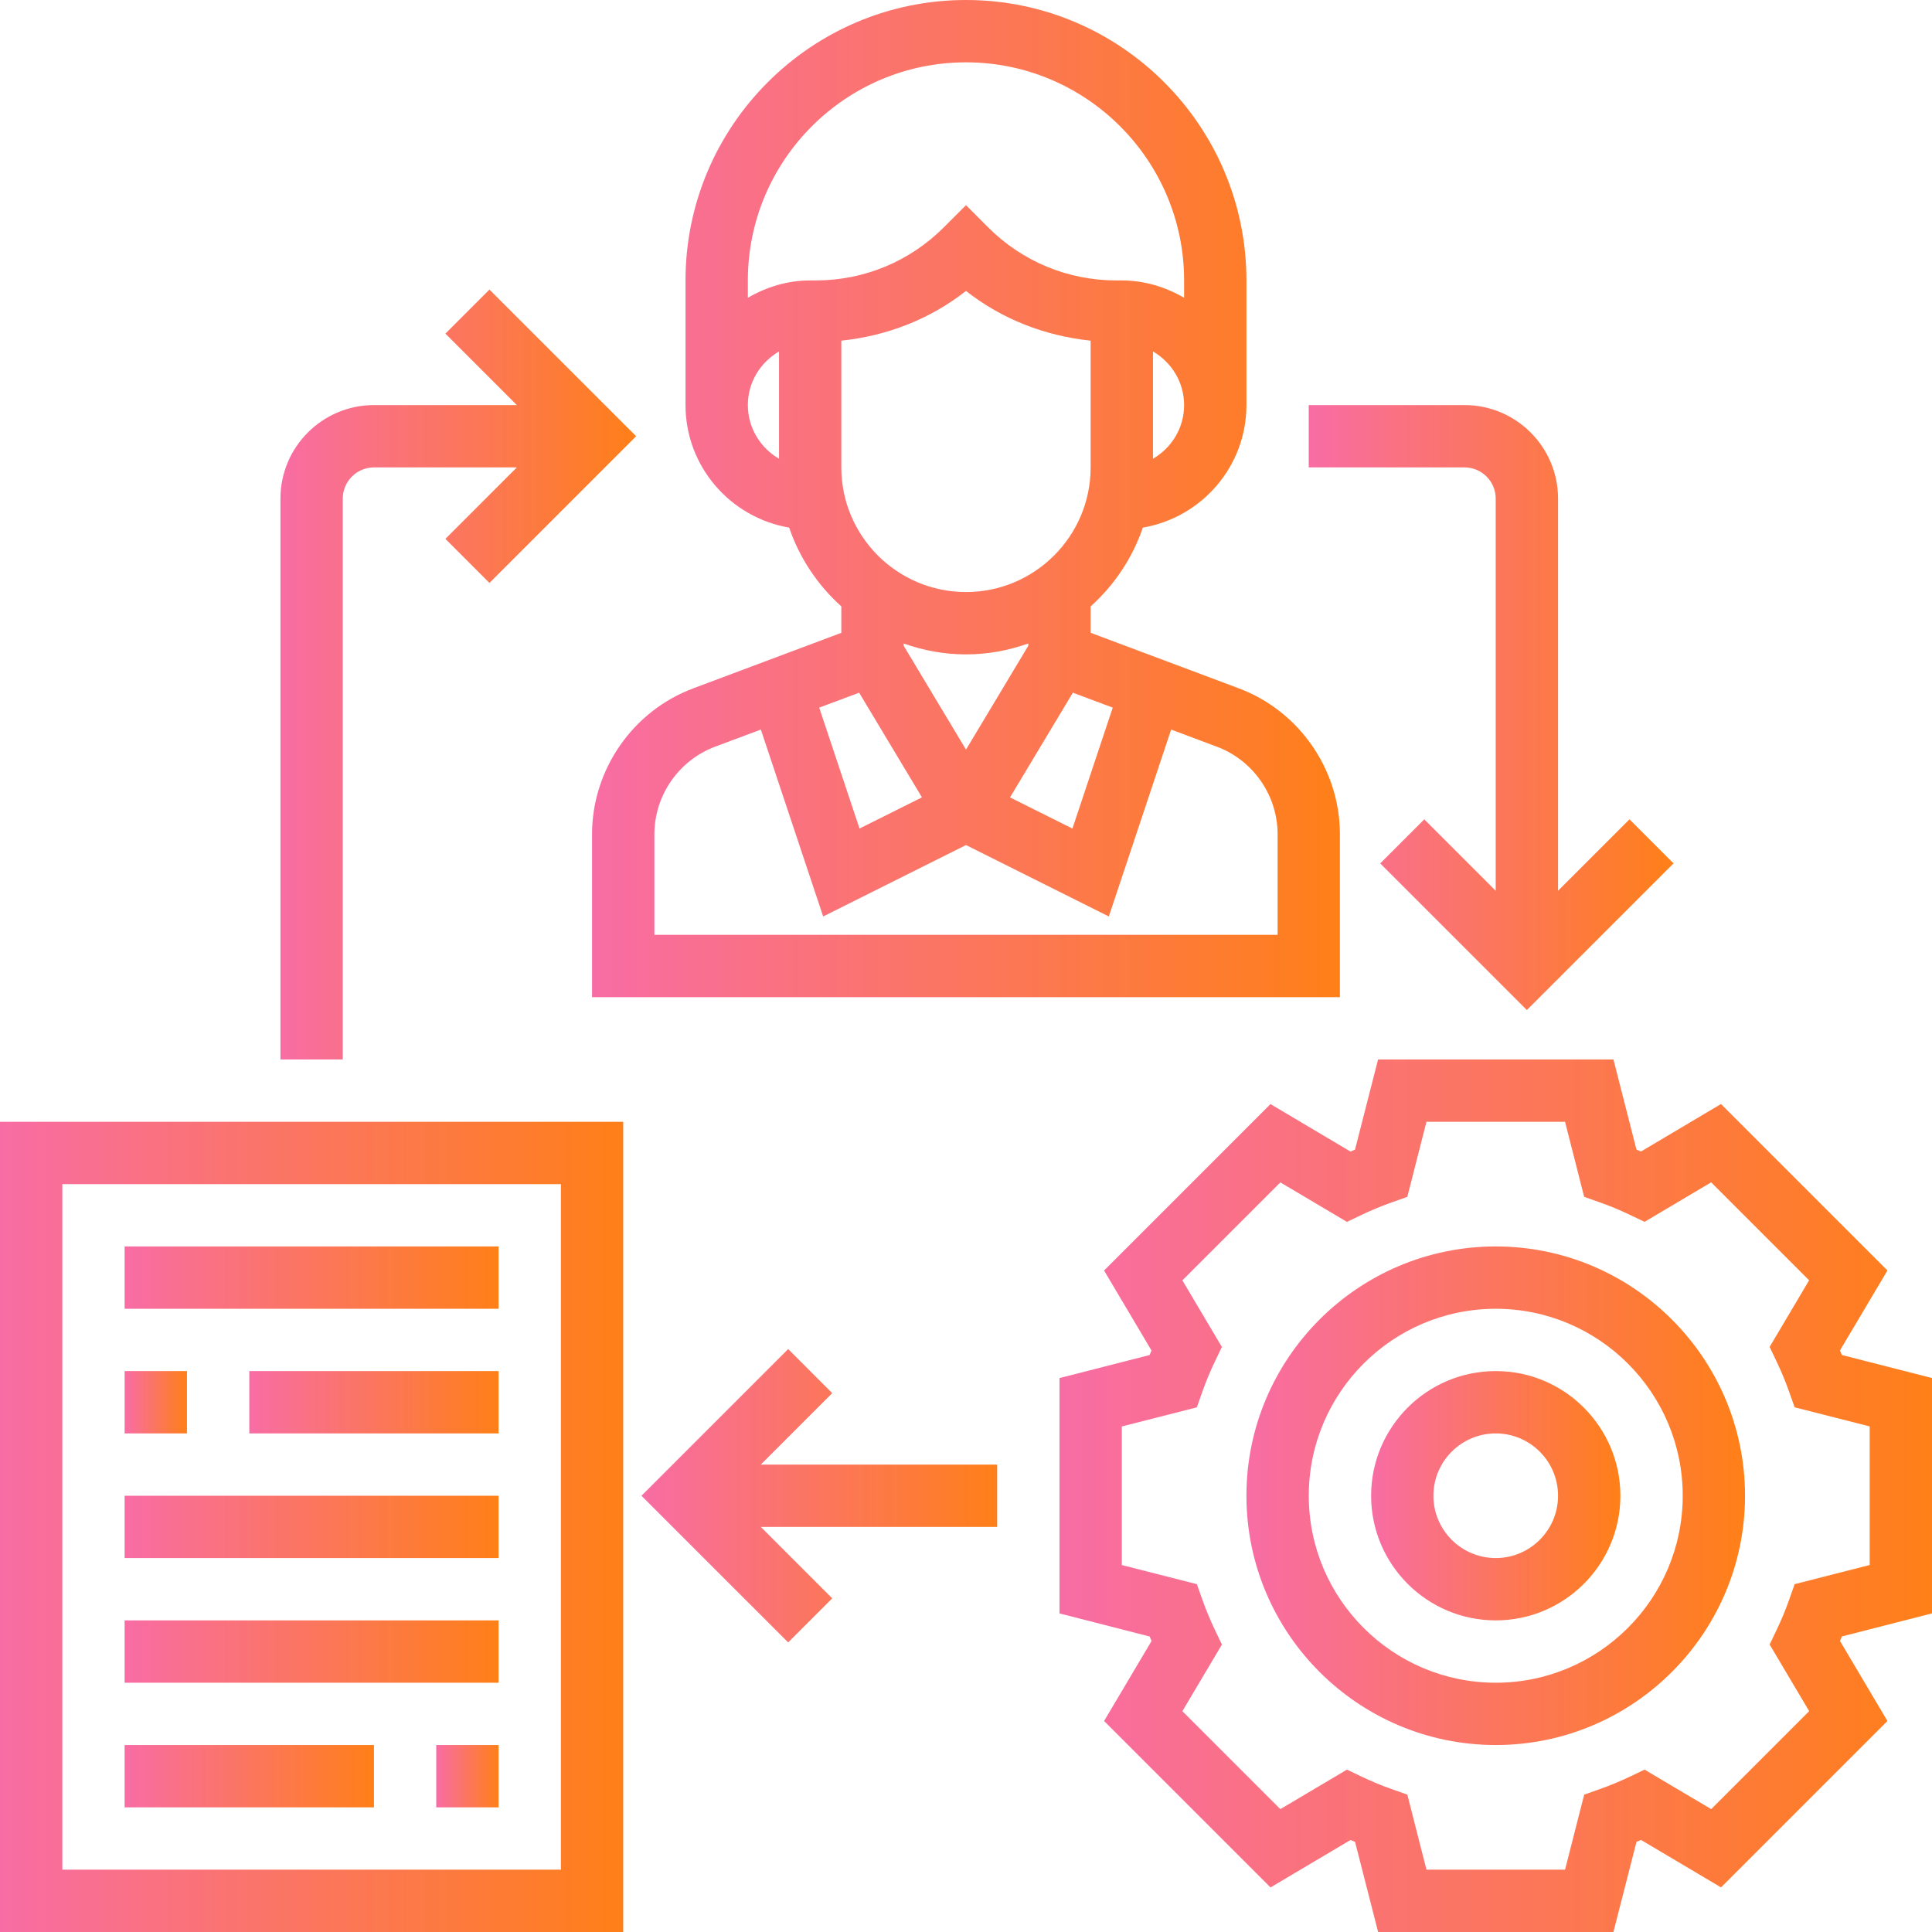 <svg width="45" height="45" viewBox="0 0 45 45" fill="none" xmlns="http://www.w3.org/2000/svg">
<g clip-path="url(#clip0_1368_14406)">
<path d="M45 37.579V32.097L42.901 31.561C42.886 31.525 42.871 31.49 42.856 31.455L43.962 29.592L40.085 25.715L38.222 26.821C38.186 26.805 38.151 26.791 38.116 26.776L37.58 24.677H32.098L31.561 26.777C31.526 26.792 31.49 26.806 31.455 26.822L29.592 25.716L25.716 29.593L26.821 31.456C26.806 31.491 26.791 31.527 26.777 31.561L24.678 32.098V37.58L26.777 38.117C26.792 38.152 26.807 38.187 26.822 38.222L25.716 40.086L29.593 43.962L31.456 42.857C31.492 42.872 31.527 42.886 31.562 42.901L32.099 45H37.58L38.117 42.9C38.152 42.886 38.188 42.871 38.223 42.856L40.086 43.961L43.962 40.085L42.857 38.222C42.872 38.186 42.887 38.151 42.901 38.116L45 37.579ZM42.139 39.856L39.857 42.138L38.305 41.218L37.956 41.385C37.731 41.491 37.501 41.588 37.264 41.671L36.899 41.801L36.453 43.548H33.225L32.78 41.801L32.414 41.671C32.178 41.589 31.947 41.492 31.723 41.385L31.373 41.218L29.822 42.138L27.54 39.856L28.461 38.305L28.294 37.956C28.187 37.731 28.091 37.501 28.007 37.264L27.877 36.898L26.129 36.453V33.225L27.877 32.78L28.006 32.414C28.089 32.177 28.186 31.946 28.293 31.722L28.46 31.373L27.54 29.822L29.822 27.54L31.373 28.46L31.722 28.293C31.947 28.187 32.177 28.09 32.413 28.007L32.779 27.877L33.225 26.129H36.453L36.898 27.876L37.264 28.006C37.501 28.089 37.731 28.185 37.956 28.293L38.305 28.459L39.856 27.539L42.138 29.821L41.218 31.372L41.384 31.721C41.491 31.946 41.587 32.176 41.671 32.413L41.801 32.779L43.549 33.224V36.452L41.801 36.898L41.672 37.263C41.589 37.5 41.492 37.731 41.385 37.955L41.218 38.304L42.139 39.856Z" fill="url(#paint0_linear_1368_14406)"/>
<path d="M34.839 29.032C31.637 29.032 29.032 31.637 29.032 34.839C29.032 38.04 31.637 40.645 34.839 40.645C38.04 40.645 40.645 38.04 40.645 34.839C40.645 31.637 38.04 29.032 34.839 29.032ZM34.839 39.194C32.437 39.194 30.484 37.24 30.484 34.839C30.484 32.437 32.437 30.484 34.839 30.484C37.24 30.484 39.194 32.437 39.194 34.839C39.194 37.24 37.24 39.194 34.839 39.194Z" fill="url(#paint1_linear_1368_14406)"/>
<path d="M34.839 31.935C33.238 31.935 31.936 33.237 31.936 34.839C31.936 36.44 33.238 37.742 34.839 37.742C36.44 37.742 37.742 36.44 37.742 34.839C37.742 33.237 36.44 31.935 34.839 31.935ZM34.839 36.29C34.038 36.29 33.387 35.639 33.387 34.839C33.387 34.038 34.038 33.387 34.839 33.387C35.639 33.387 36.29 34.038 36.29 34.839C36.29 35.639 35.639 36.29 34.839 36.29Z" fill="url(#paint2_linear_1368_14406)"/>
<path d="M18.381 12.289C18.624 13.002 19.047 13.63 19.596 14.124V14.74L16.145 16.034C14.737 16.561 13.79 17.927 13.79 19.431V23.226H31.209V19.431C31.209 17.927 30.263 16.561 28.855 16.033L25.403 14.739V14.124C25.952 13.631 26.375 13.003 26.619 12.289C27.986 12.055 29.032 10.868 29.032 9.435V6.532C29.032 2.931 26.102 0 22.5 0C18.898 0 15.967 2.931 15.967 6.532V9.435C15.967 10.868 17.013 12.055 18.381 12.289ZM23.951 15.041L22.5 17.46L21.048 15.041V14.988C21.503 15.15 21.99 15.242 22.5 15.242C23.009 15.242 23.496 15.149 23.951 14.988V15.041ZM20.011 16.134L21.474 18.572L20.02 19.298L19.081 16.482L20.011 16.134ZM29.758 19.431V21.774H15.242V19.431C15.242 18.528 15.809 17.71 16.655 17.392L17.722 16.993L19.173 21.346L22.5 19.683L25.827 21.346L27.278 16.993L28.346 17.393C29.19 17.71 29.758 18.528 29.758 19.431ZM25.918 16.482L24.979 19.299L23.525 18.573L24.989 16.134L25.918 16.482ZM22.5 13.79C20.898 13.79 19.596 12.488 19.596 10.887V7.935C20.659 7.823 21.662 7.435 22.5 6.776C23.338 7.436 24.34 7.823 25.403 7.935V10.887C25.403 12.488 24.101 13.79 22.5 13.79ZM26.855 10.685V8.186C27.287 8.438 27.58 8.901 27.58 9.436C27.58 9.971 27.287 10.434 26.855 10.685ZM22.5 1.452C25.3 1.452 27.58 3.731 27.58 6.532V6.936C27.151 6.686 26.66 6.532 26.129 6.532H26.004C24.874 6.532 23.811 6.092 23.013 5.293L22.5 4.779L21.986 5.293C21.187 6.092 20.126 6.532 18.995 6.532H18.871C18.339 6.532 17.848 6.686 17.419 6.936V6.532C17.419 3.731 19.699 1.452 22.5 1.452ZM18.145 8.186V10.685C17.713 10.433 17.419 9.97 17.419 9.435C17.419 8.9 17.713 8.438 18.145 8.186Z" fill="url(#paint3_linear_1368_14406)"/>
<path d="M0 45H14.516V26.129H0V45ZM1.452 27.581H13.065V43.548H1.452V27.581Z" fill="url(#paint4_linear_1368_14406)"/>
<path d="M2.903 29.032H11.613V30.484H2.903V29.032Z" fill="url(#paint5_linear_1368_14406)"/>
<path d="M2.903 31.935H4.355V33.387H2.903V31.935Z" fill="url(#paint6_linear_1368_14406)"/>
<path d="M5.807 31.935H11.613V33.387H5.807V31.935Z" fill="url(#paint7_linear_1368_14406)"/>
<path d="M2.903 34.839H11.613V36.29H2.903V34.839Z" fill="url(#paint8_linear_1368_14406)"/>
<path d="M2.903 37.742H11.613V39.194H2.903V37.742Z" fill="url(#paint9_linear_1368_14406)"/>
<path d="M10.161 40.645H11.613V42.097H10.161V40.645Z" fill="url(#paint10_linear_1368_14406)"/>
<path d="M2.903 40.645H8.71V42.097H2.903V40.645Z" fill="url(#paint11_linear_1368_14406)"/>
<path d="M19.384 32.449L18.358 31.422L14.941 34.839L18.358 38.255L19.384 37.229L17.72 35.565H23.226V34.113H17.72L19.384 32.449Z" fill="url(#paint12_linear_1368_14406)"/>
<path d="M7.984 11.613C7.984 11.213 8.309 10.887 8.71 10.887H12.038L10.374 12.551L11.4 13.578L14.817 10.161L11.4 6.745L10.374 7.771L12.038 9.435H8.71C7.509 9.435 6.532 10.412 6.532 11.613V24.677H7.984V11.613Z" fill="url(#paint13_linear_1368_14406)"/>
<path d="M34.838 11.613V20.748L33.174 19.084L32.148 20.11L35.564 23.526L38.98 20.11L37.954 19.084L36.29 20.748V11.613C36.29 10.412 35.313 9.435 34.112 9.435H30.483V10.887H34.112C34.513 10.887 34.838 11.213 34.838 11.613Z" fill="url(#paint14_linear_1368_14406)"/>
</g>
<defs>
<linearGradient id="paint0_linear_1368_14406" x1="24.271" y1="34.839" x2="45" y2="34.839" gradientUnits="userSpaceOnUse">
<stop stop-color="#F86CA7"/>
<stop offset="1" stop-color="#FF7F18"/>
</linearGradient>
<linearGradient id="paint1_linear_1368_14406" x1="28.8" y1="34.839" x2="40.645" y2="34.839" gradientUnits="userSpaceOnUse">
<stop stop-color="#F86CA7"/>
<stop offset="1" stop-color="#FF7F18"/>
</linearGradient>
<linearGradient id="paint2_linear_1368_14406" x1="31.819" y1="34.839" x2="37.742" y2="34.839" gradientUnits="userSpaceOnUse">
<stop stop-color="#F86CA7"/>
<stop offset="1" stop-color="#FF7F18"/>
</linearGradient>
<linearGradient id="paint3_linear_1368_14406" x1="13.442" y1="11.613" x2="31.209" y2="11.613" gradientUnits="userSpaceOnUse">
<stop stop-color="#F86CA7"/>
<stop offset="1" stop-color="#FF7F18"/>
</linearGradient>
<linearGradient id="paint4_linear_1368_14406" x1="-0.29" y1="35.565" x2="14.516" y2="35.565" gradientUnits="userSpaceOnUse">
<stop stop-color="#F86CA7"/>
<stop offset="1" stop-color="#FF7F18"/>
</linearGradient>
<linearGradient id="paint5_linear_1368_14406" x1="2.729" y1="29.758" x2="11.613" y2="29.758" gradientUnits="userSpaceOnUse">
<stop stop-color="#F86CA7"/>
<stop offset="1" stop-color="#FF7F18"/>
</linearGradient>
<linearGradient id="paint6_linear_1368_14406" x1="2.874" y1="32.661" x2="4.355" y2="32.661" gradientUnits="userSpaceOnUse">
<stop stop-color="#F86CA7"/>
<stop offset="1" stop-color="#FF7F18"/>
</linearGradient>
<linearGradient id="paint7_linear_1368_14406" x1="5.691" y1="32.661" x2="11.613" y2="32.661" gradientUnits="userSpaceOnUse">
<stop stop-color="#F86CA7"/>
<stop offset="1" stop-color="#FF7F18"/>
</linearGradient>
<linearGradient id="paint8_linear_1368_14406" x1="2.729" y1="35.565" x2="11.613" y2="35.565" gradientUnits="userSpaceOnUse">
<stop stop-color="#F86CA7"/>
<stop offset="1" stop-color="#FF7F18"/>
</linearGradient>
<linearGradient id="paint9_linear_1368_14406" x1="2.729" y1="38.468" x2="11.613" y2="38.468" gradientUnits="userSpaceOnUse">
<stop stop-color="#F86CA7"/>
<stop offset="1" stop-color="#FF7F18"/>
</linearGradient>
<linearGradient id="paint10_linear_1368_14406" x1="10.132" y1="41.371" x2="11.613" y2="41.371" gradientUnits="userSpaceOnUse">
<stop stop-color="#F86CA7"/>
<stop offset="1" stop-color="#FF7F18"/>
</linearGradient>
<linearGradient id="paint11_linear_1368_14406" x1="2.787" y1="41.371" x2="8.71" y2="41.371" gradientUnits="userSpaceOnUse">
<stop stop-color="#F86CA7"/>
<stop offset="1" stop-color="#FF7F18"/>
</linearGradient>
<linearGradient id="paint12_linear_1368_14406" x1="14.776" y1="34.839" x2="23.226" y2="34.839" gradientUnits="userSpaceOnUse">
<stop stop-color="#F86CA7"/>
<stop offset="1" stop-color="#FF7F18"/>
</linearGradient>
<linearGradient id="paint13_linear_1368_14406" x1="6.367" y1="15.711" x2="14.817" y2="15.711" gradientUnits="userSpaceOnUse">
<stop stop-color="#F86CA7"/>
<stop offset="1" stop-color="#FF7F18"/>
</linearGradient>
<linearGradient id="paint14_linear_1368_14406" x1="30.314" y1="16.481" x2="38.98" y2="16.481" gradientUnits="userSpaceOnUse">
<stop stop-color="#F86CA7"/>
<stop offset="1" stop-color="#FF7F18"/>
</linearGradient>
<clipPath id="clip0_1368_14406">
<rect width="45" height="45" fill="white"/>
</clipPath>
</defs>
</svg>
